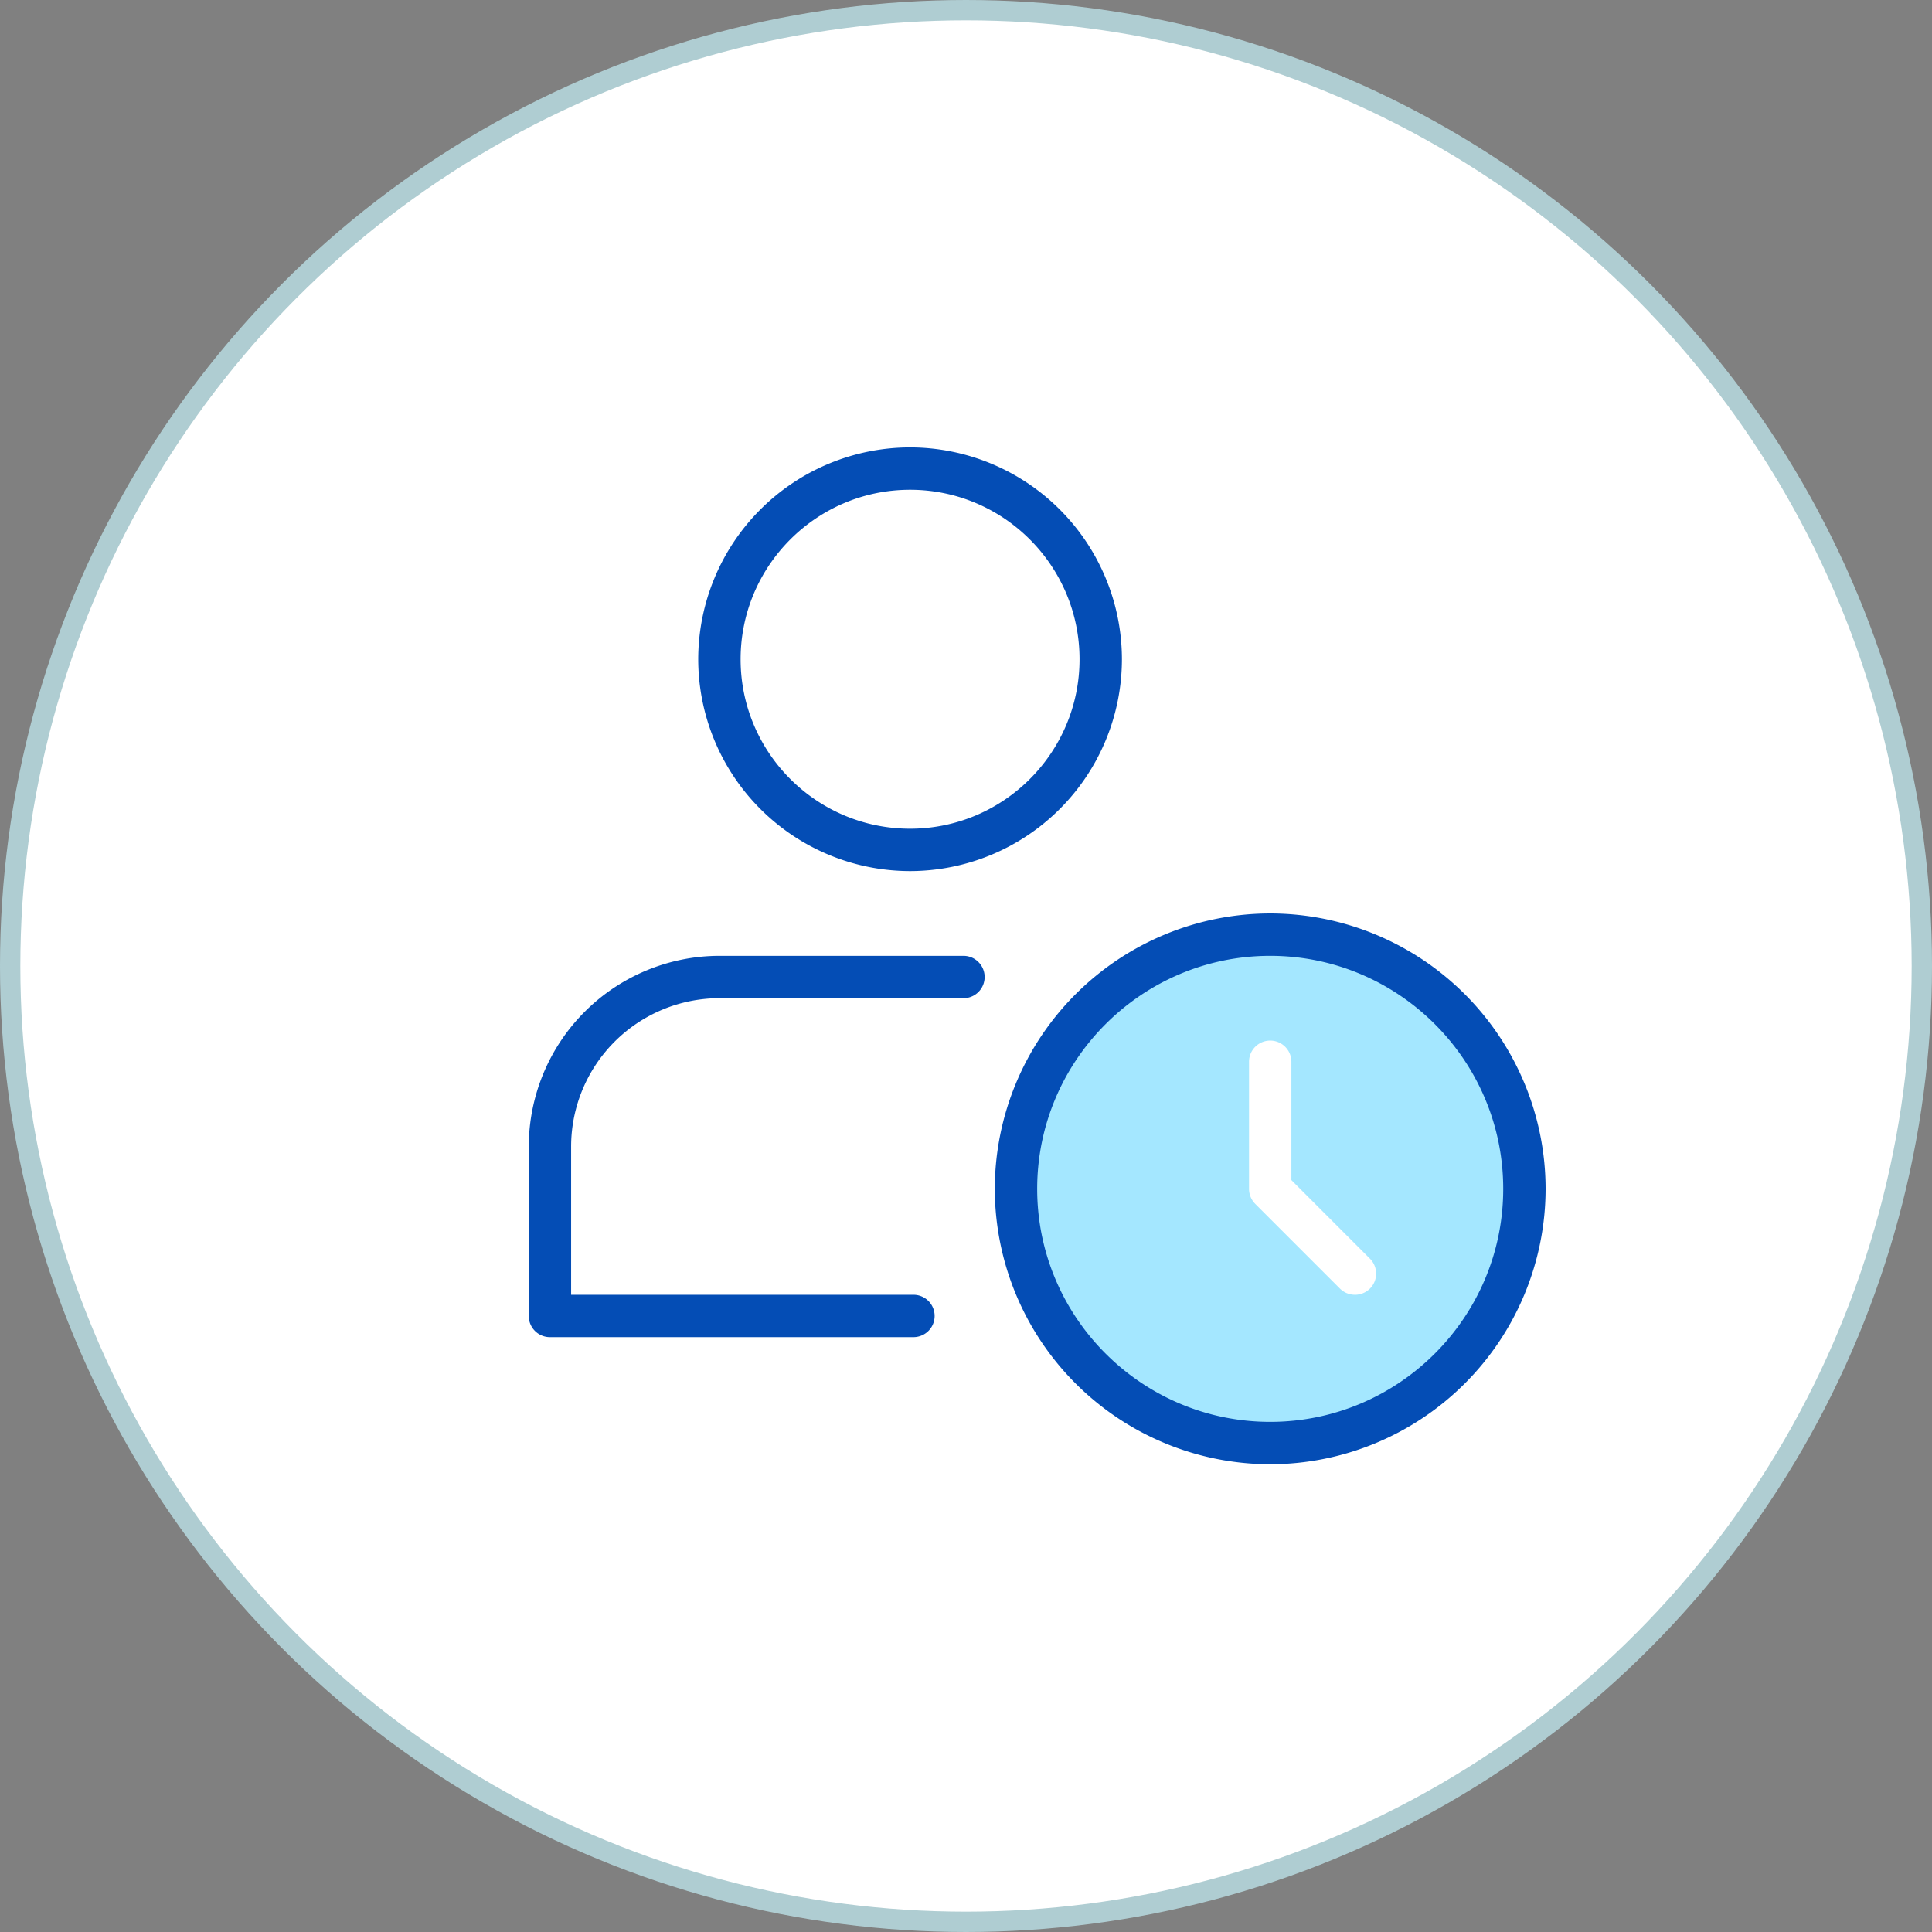 <svg xmlns="http://www.w3.org/2000/svg" width="95" height="95" fill="none" xmlns:v="https://vecta.io/nano"><rect width="100%" height="100%" fill="#808080" stroke="none"/><circle cx="47.5" cy="47.5" r="47" fill="#fff" stroke="#afcdd2"/><g clip-path="url(#A)"><circle cx="62.5" cy="58.5" r="12.5" fill="#a4e7ff"/><g fill="#044db5"><path d="M44.75 42.833a10.43 10.43 0 0 1-10.417-10.417A10.43 10.43 0 0 1 44.75 22a10.43 10.43 0 0 1 10.417 10.417A10.43 10.43 0 0 1 44.75 42.833zm0-18.75c-4.596 0-8.333 3.737-8.333 8.333s3.738 8.333 8.333 8.333 8.333-3.737 8.333-8.333-3.737-8.333-8.333-8.333zm.167 41.667H27.042A1.04 1.04 0 0 1 26 64.708v-8.333A9.39 9.39 0 0 1 35.375 47h12a1.041 1.041 0 1 1 0 2.083h-12a7.3 7.3 0 0 0-7.292 7.292v7.292h16.833a1.041 1.041 0 1 1 0 2.083zM62.458 72a13.56 13.56 0 0 1-13.542-13.542 13.56 13.56 0 0 1 13.542-13.542A13.56 13.56 0 0 1 76 58.458 13.56 13.56 0 0 1 62.458 72zm0-25C56.142 47 51 52.142 51 58.458s5.142 11.458 11.458 11.458 11.458-5.142 11.458-11.458S68.775 47 62.458 47z"/></g><path d="M66.625 63.667c-.267 0-.533-.102-.737-.304l-4.167-4.167a1.05 1.05 0 0 1-.304-.737v-6.25a1.04 1.04 0 1 1 2.083 0v5.819l3.862 3.863c.406.406.406 1.067 0 1.473-.204.202-.471.304-.737.304z" fill="#fff"/></g><defs><clipPath id="A"><path fill="#fff" transform="translate(26 22)" d="M0 0h50v50H0z"/></clipPath></defs></svg>